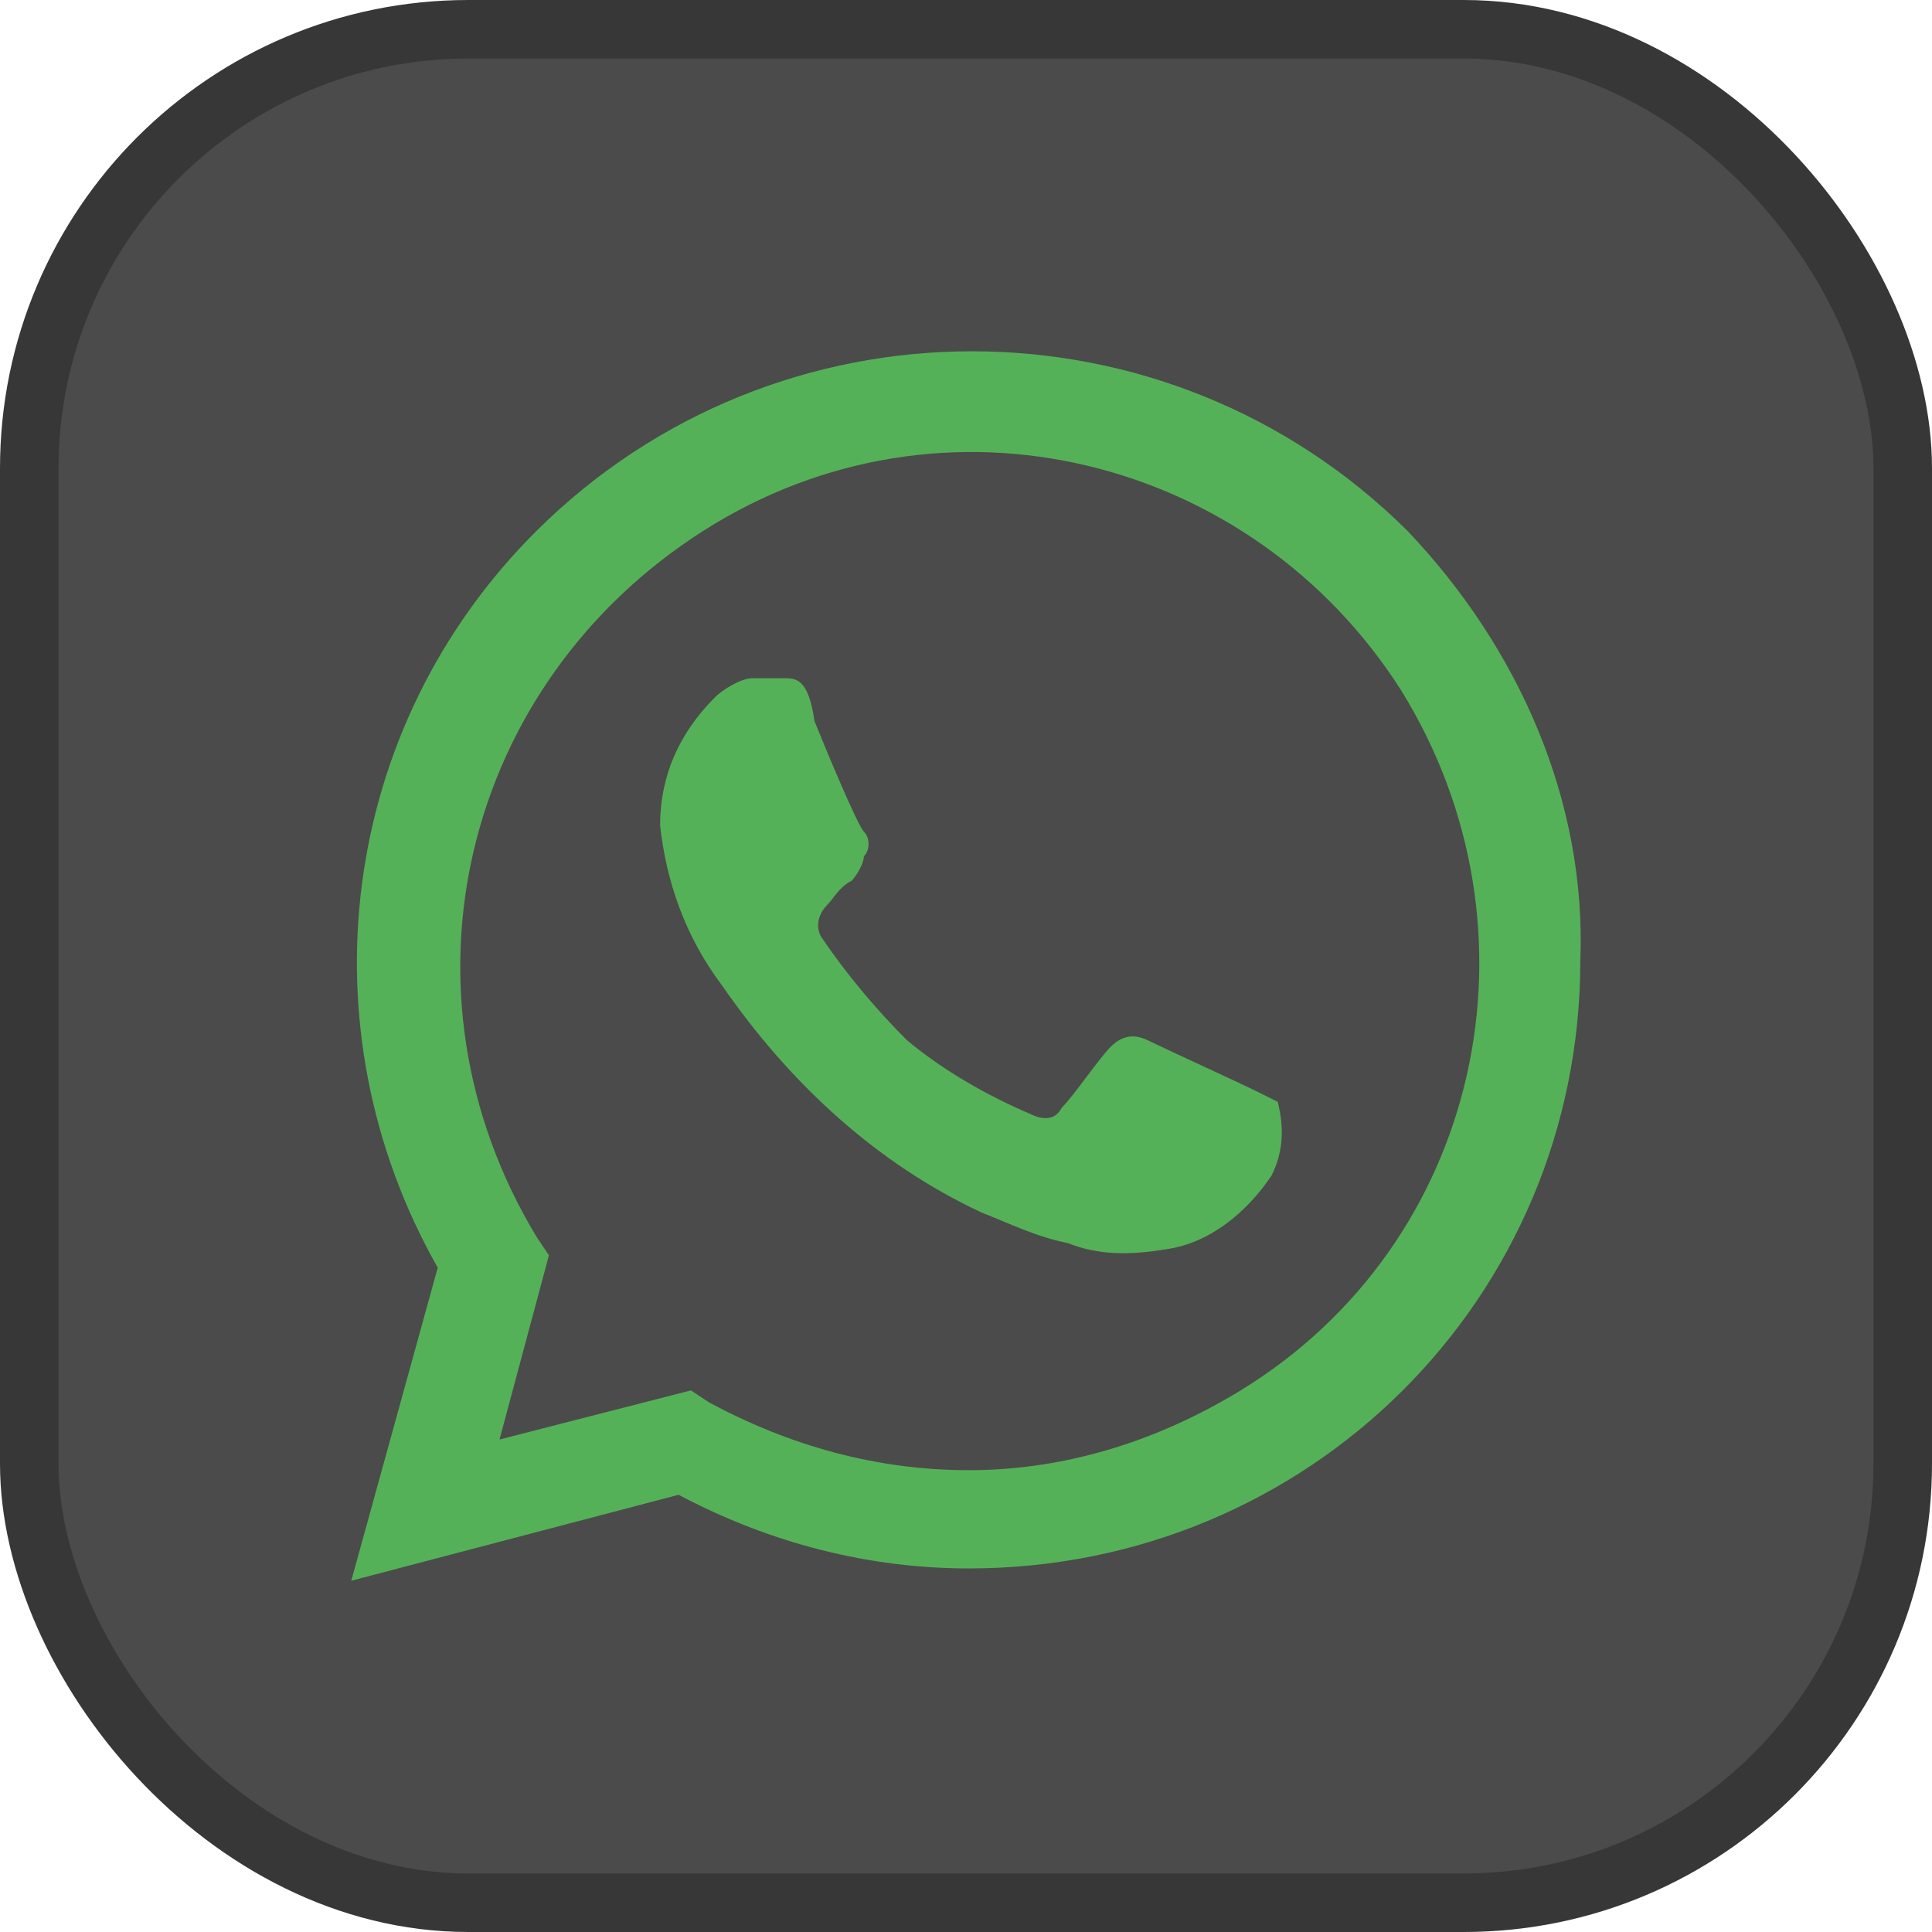 <svg width="33" height="33" viewBox="0 0 33 33" fill="none" xmlns="http://www.w3.org/2000/svg">
<rect x="0.5" y="0.5" width="32" height="32" rx="7.5" fill="#4B4B4B"/>
<rect x="0.5" y="0.5" width="32" height="32" rx="7.5" stroke="#373737"/>
<path d="M21.402 18.61C21.191 18.506 19.82 17.876 19.609 17.771C19.398 17.667 19.187 17.667 18.976 17.876C18.765 18.086 18.343 18.715 18.132 18.925C18.026 19.135 17.815 19.135 17.604 19.03C16.866 18.715 16.128 18.296 15.495 17.771C14.967 17.247 14.44 16.618 14.018 15.989C13.912 15.779 14.018 15.569 14.123 15.464C14.229 15.36 14.334 15.15 14.545 15.045C14.65 14.94 14.756 14.73 14.756 14.626C14.861 14.521 14.861 14.311 14.756 14.206C14.65 14.101 14.123 12.843 13.912 12.318C13.807 11.584 13.596 11.584 13.385 11.584H12.857C12.646 11.584 12.33 11.794 12.224 11.899C11.591 12.528 11.275 13.262 11.275 14.101C11.38 15.045 11.697 15.989 12.33 16.828C13.49 18.506 14.967 19.869 16.76 20.708C17.288 20.918 17.71 21.127 18.237 21.232C18.765 21.442 19.292 21.442 19.925 21.337C20.664 21.232 21.297 20.708 21.719 20.079C21.93 19.659 21.93 19.24 21.824 18.82L21.402 18.61ZM24.04 9.067C19.925 4.978 13.279 4.978 9.165 9.067C5.789 12.423 5.156 17.562 7.477 21.652L6 27L11.591 25.532C13.174 26.371 14.861 26.79 16.549 26.79C22.352 26.79 26.993 22.176 26.993 16.408C27.099 13.682 25.938 11.06 24.04 9.067ZM21.191 23.749C19.82 24.588 18.237 25.112 16.549 25.112C14.967 25.112 13.49 24.693 12.119 23.959L11.802 23.749L8.532 24.588L9.376 21.442L9.165 21.127C6.633 16.933 7.899 11.689 12.013 9.067C16.128 6.446 21.402 7.809 23.934 11.794C26.466 15.884 25.305 21.232 21.191 23.749Z" fill="#55B158"/>
</svg>
